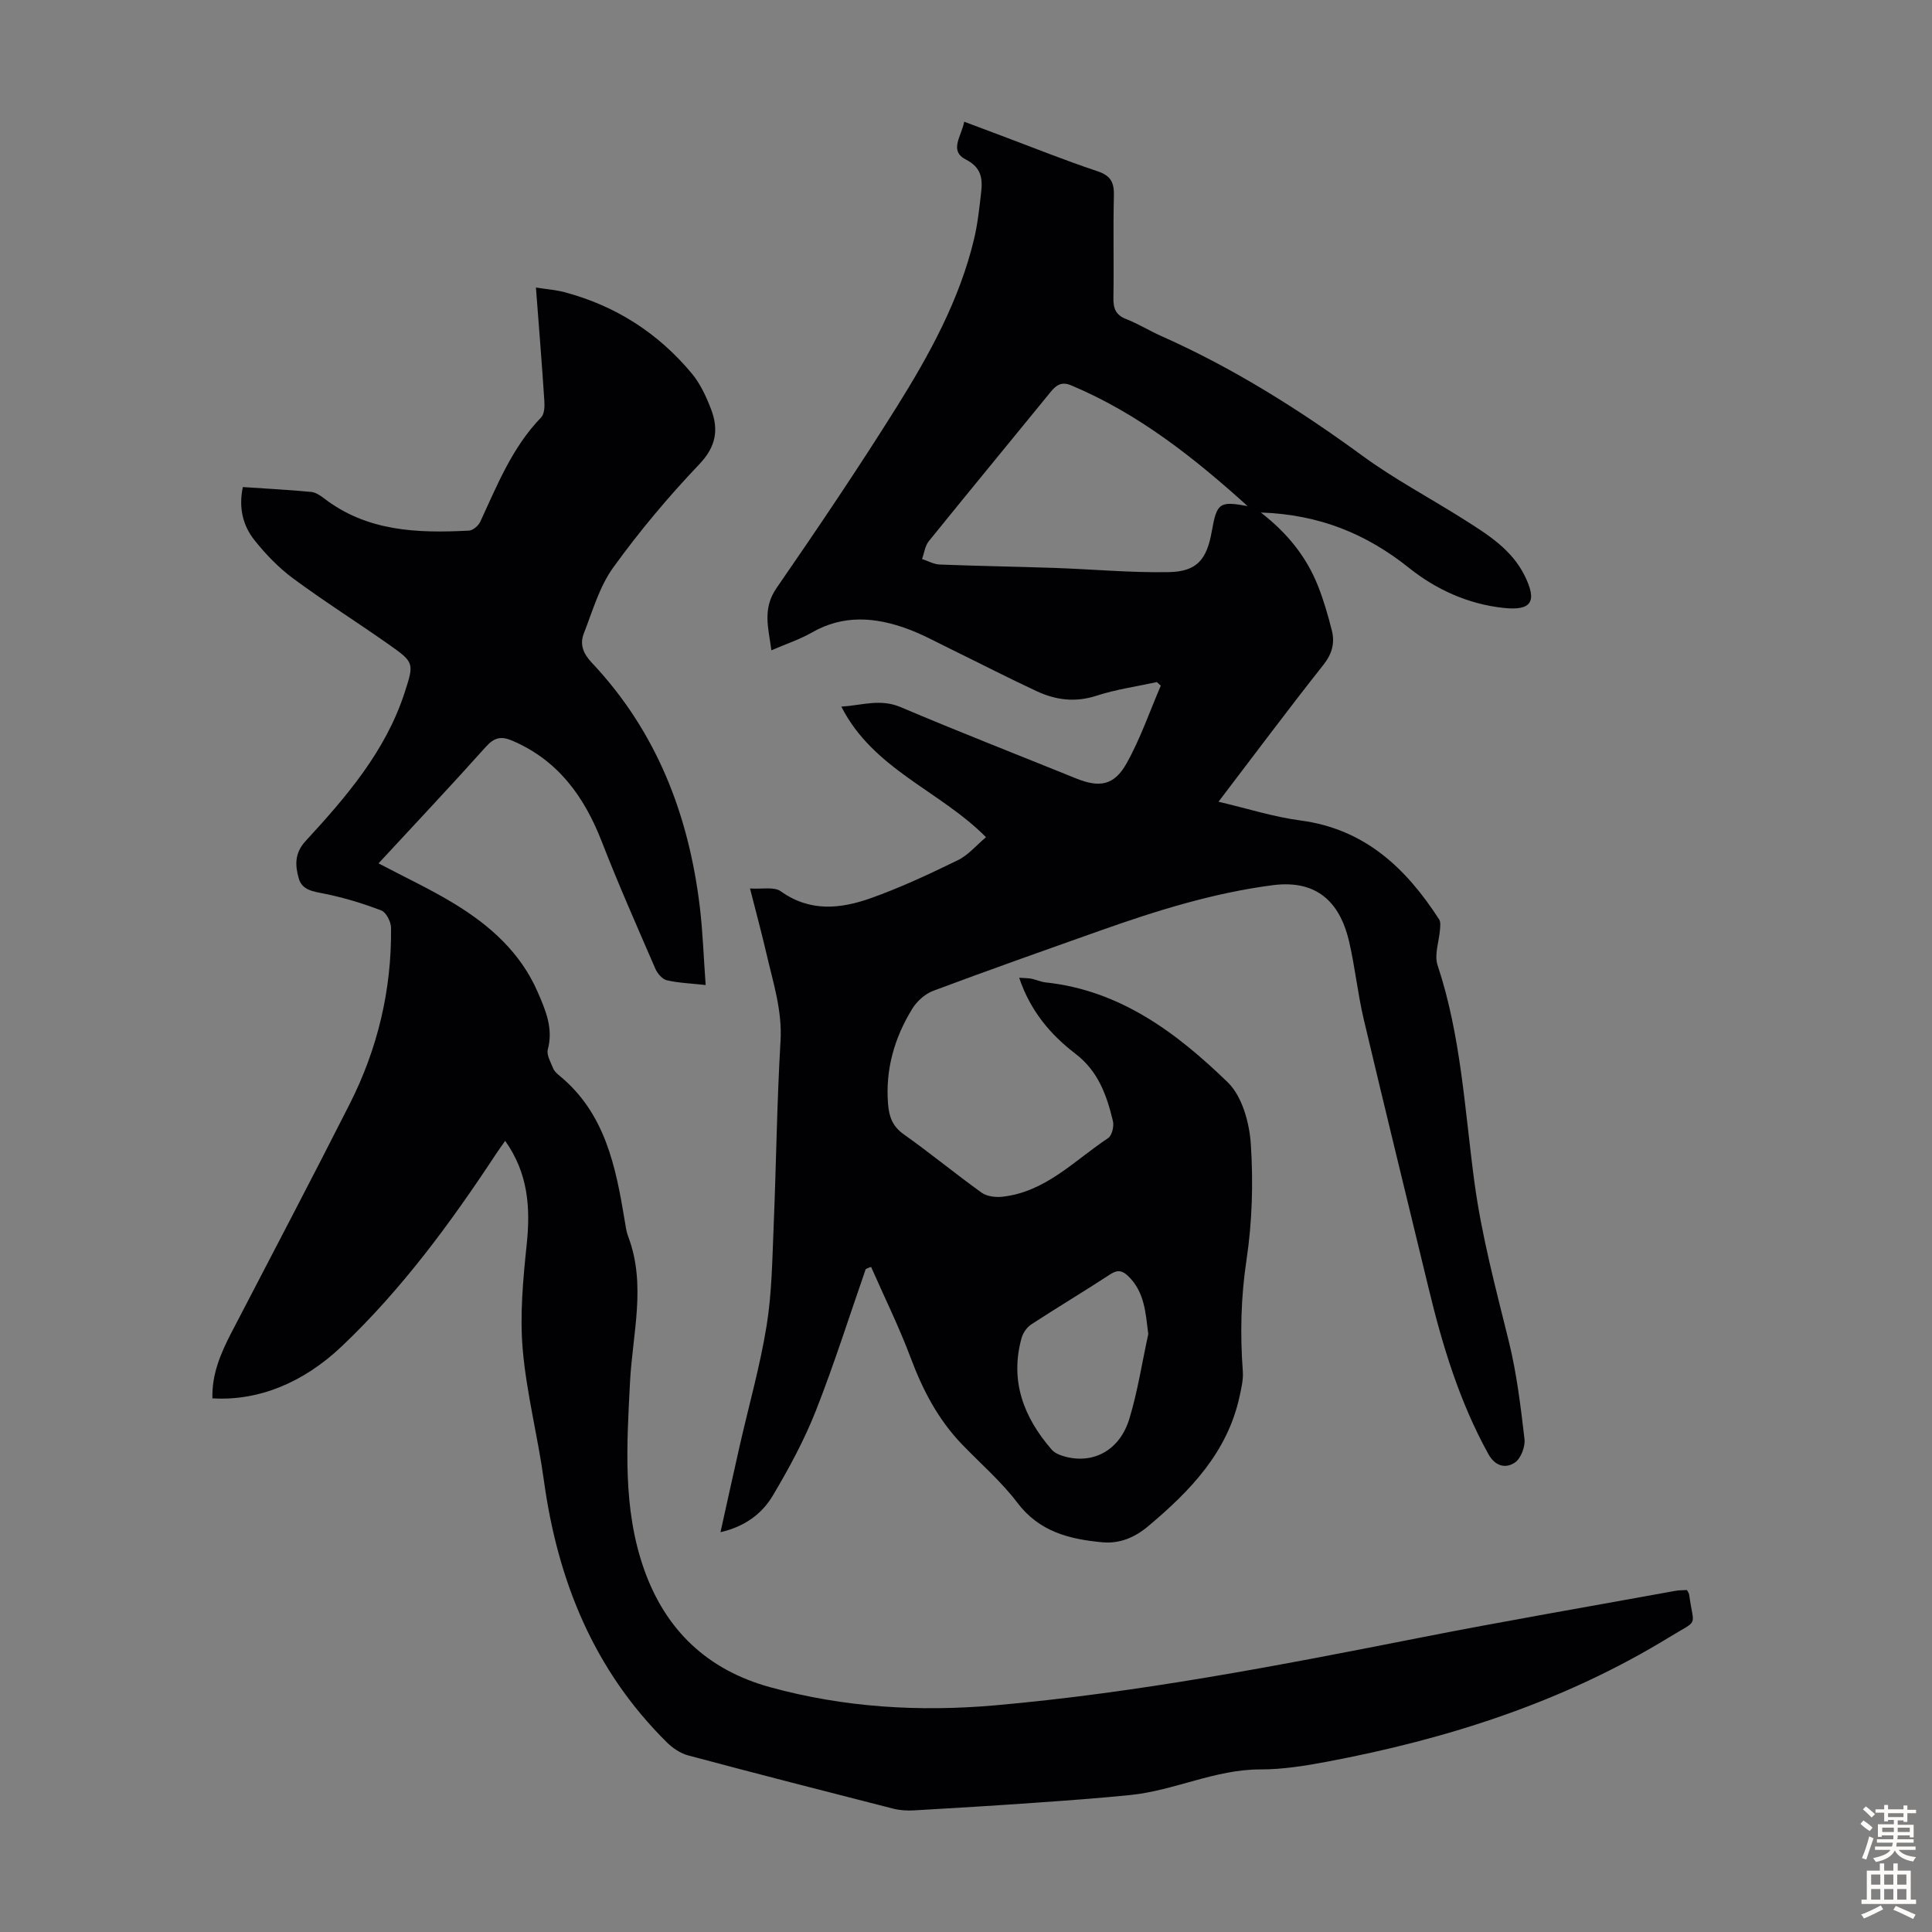 <svg enable-background="new 0 0 400 400" viewBox="0 0 400 400" xmlns="http://www.w3.org/2000/svg"><rect x="0" y="0" width="400" height="400" fill="#808080" stroke="none"/><path d="m179.24 262.75c-3.41 9.79-6.53 19.7-10.33 29.34-2.4 6.08-5.56 11.93-8.91 17.56-2.24 3.76-5.79 6.43-10.83 7.57 1.38-6.2 2.65-12.06 3.98-17.9 1.88-8.28 4.22-16.49 5.57-24.86 1.1-6.8 1.17-13.79 1.46-20.7.53-12.75.67-25.51 1.42-38.25.37-6.35-1.55-12.13-2.92-18.09-.98-4.23-2.12-8.43-3.4-13.47 2.45.17 4.98-.41 6.37.58 6.03 4.32 12.36 3.65 18.6 1.44 6.18-2.19 12.16-5 18.07-7.88 2.13-1.03 3.78-3.04 5.82-4.76-9.56-9.66-23.33-14.01-29.95-27.03 4.28-.27 8.04-1.69 12.25.09 12.04 5.11 24.22 9.86 36.34 14.77 4.85 1.96 7.87 1.49 10.45-3.09 2.86-5.09 4.78-10.72 7.1-16.11-.27-.25-.54-.49-.81-.74-4.19.91-8.48 1.51-12.53 2.83-4.37 1.42-8.4.89-12.32-.93-6.07-2.82-12.02-5.9-18.04-8.84-2.91-1.42-5.77-3-8.8-4.1-6.63-2.42-13.23-2.96-19.73.77-2.5 1.43-5.29 2.35-8.39 3.69-.6-4.56-1.92-8.56 1.05-12.87 8.5-12.32 16.89-24.74 24.83-37.42 6.82-10.9 13.05-22.19 16.08-34.87.75-3.14 1.09-6.39 1.46-9.6.33-2.84.11-5.17-3.14-6.84-3.58-1.84-.93-4.8-.36-7.84 2.84 1.07 5.31 1.99 7.78 2.92 6.59 2.47 13.13 5.11 19.81 7.33 2.77.92 3.47 2.35 3.4 5.07-.18 7.05.02 14.1-.1 21.16-.04 2.17.47 3.54 2.64 4.38 2.49.97 4.79 2.41 7.24 3.5 14.89 6.62 28.56 15.21 41.7 24.82 6.65 4.86 14 8.74 20.98 13.16 4.91 3.11 9.9 6.19 12.61 11.7 2.61 5.3 1.43 7.28-4.52 6.61-7.24-.81-13.81-3.77-19.47-8.29-8.76-6.99-18.48-11.04-30.66-11.45 5.68 4.41 9.48 9.29 11.82 15.16 1.19 2.99 2.09 6.12 2.88 9.25.65 2.58.07 4.83-1.73 7.11-7.28 9.2-14.3 18.61-21.73 28.36 5.93 1.39 11.38 3.14 16.97 3.88 13.32 1.76 21.86 9.87 28.71 20.49.33.51.23 1.36.18 2.05-.18 2.49-1.23 5.24-.51 7.41 4.86 14.6 5.61 29.87 7.63 44.91 1.52 11.26 4.44 22.1 7.14 33.05 1.62 6.59 2.44 13.4 3.23 20.16.18 1.57-.74 4.01-1.97 4.85-1.94 1.32-4.11.8-5.52-1.76-5.95-10.77-9.49-22.39-12.35-34.27-4.48-18.57-9.05-37.13-13.44-55.72-1.26-5.32-1.8-10.81-3.04-16.14-1.64-7.04-5.8-12.94-15.82-11.63-12.42 1.62-24.2 5.32-35.9 9.47-11.48 4.07-22.97 8.13-34.38 12.4-1.69.63-3.38 2.16-4.34 3.72-3.71 6.04-5.6 12.62-5 19.81.22 2.58.94 4.54 3.23 6.17 5.48 3.88 10.67 8.16 16.12 12.08 1.07.77 2.84 1 4.22.86 9-.95 14.99-7.51 21.99-12.15.79-.53 1.25-2.45.99-3.52-1.28-5.33-3.02-10.32-7.77-13.95-5.17-3.95-9.36-8.91-11.64-15.73 1.16.09 1.88.07 2.57.21.98.2 1.93.65 2.92.76 15.44 1.64 27.14 10.46 37.69 20.68 2.99 2.9 4.49 8.38 4.78 12.8.52 7.96.29 16.12-.9 24-1.16 7.73-1.33 15.31-.76 23.02.13 1.71-.3 3.5-.67 5.21-2.51 11.61-10.23 19.57-18.9 26.86-2.78 2.34-5.9 3.68-9.55 3.34-6.8-.64-13.02-2.18-17.56-8.19-3.35-4.43-7.67-8.13-11.54-12.17-4.88-5.1-8.04-11.15-10.51-17.74-2.41-6.43-5.46-12.62-8.23-18.91-.41.11-.76.28-1.11.45zm79.06-157.97c-11.02-9.96-22.6-19.15-36.51-24.99-1.98-.83-3.08-.1-4.26 1.35-8.4 10.32-16.88 20.57-25.24 30.92-.78.97-.94 2.44-1.39 3.68 1.22.4 2.43 1.09 3.66 1.14 7.9.31 15.82.43 23.72.7 7.91.27 15.82 1.02 23.72.87 5.81-.11 7.86-2.6 8.89-8.46 1.05-5.9 1.58-6.27 7.41-5.21zm-20.56 171.42c-.57-4.41-.74-8.63-4.09-11.93-1.18-1.16-2.18-1.48-3.75-.46-5.41 3.54-10.97 6.86-16.38 10.39-.92.6-1.73 1.77-2.02 2.84-2.46 8.9.46 16.44 6.26 23.11.66.76 1.87 1.2 2.91 1.47 5.84 1.48 11.18-1.42 13.15-7.87 1.73-5.71 2.64-11.69 3.92-17.55z" fill="#010104"/><path d="m50.28 100.84c4.79.32 9.45.57 14.1 1 .92.08 1.88.7 2.65 1.29 8.97 6.94 19.43 7.28 30.05 6.73.83-.04 1.97-1.01 2.35-1.83 3.52-7.6 6.61-15.41 12.6-21.6.69-.71.75-2.28.67-3.42-.5-7.68-1.12-15.34-1.74-23.48 2.21.35 4.08.48 5.86.95 10.59 2.8 19.44 8.46 26.42 16.86 1.74 2.09 2.96 4.74 3.95 7.31 1.64 4.23 1.11 7.79-2.42 11.48-6.39 6.71-12.39 13.87-17.81 21.37-2.86 3.96-4.27 9.01-6.09 13.66-.86 2.2-.16 4.12 1.62 6.01 13.42 14.21 20.1 31.48 22.4 50.61.62 5.18.79 10.42 1.21 16.16-3.06-.34-5.61-.42-8.05-.99-.94-.22-1.94-1.41-2.37-2.39-3.77-8.71-7.62-17.4-11.06-26.24-3.63-9.35-9.03-16.89-18.56-20.97-2.28-.98-3.72-.68-5.45 1.25-7.31 8.16-14.82 16.13-22.24 24.15 5.38 2.84 10.71 5.32 15.7 8.36 7.36 4.48 13.69 10.1 17.24 18.25 1.65 3.8 3.28 7.54 2.11 11.92-.3 1.13.59 2.63 1.1 3.9.23.59.79 1.1 1.3 1.52 9.48 7.77 11.66 18.81 13.52 30.01.18 1.1.32 2.24.71 3.27 3.8 10.01.91 20.06.39 30.13-.67 13.07-1.55 26.25 2.94 38.89 4.45 12.51 13.07 20.75 26.08 24.32 15.31 4.21 30.9 5.13 46.59 3.75 29.45-2.6 58.44-8.18 87.41-13.9 17.77-3.51 35.63-6.56 53.45-9.81.76-.14 1.55-.11 2.36-.16.17.35.4.63.45.93.94 6.97 2.15 5-4.05 8.8-21.94 13.45-46 21.13-71.12 25.85-4.49.84-9.08 1.57-13.63 1.56-9.37-.01-17.78 4.38-26.89 5.3-6.56.66-13.14 1.14-19.71 1.6-8.35.59-16.71 1.1-25.07 1.58-1.42.08-2.92 0-4.29-.35-14.19-3.62-28.37-7.26-42.52-11.04-1.6-.43-3.2-1.53-4.4-2.72-15.11-14.95-22.59-33.47-25.44-54.23-1.24-9.08-3.6-18.03-4.38-27.14-.61-7.17.08-14.52.83-21.72.79-7.58.32-14.67-4.46-21.42-.75 1.07-1.38 1.93-1.96 2.82-9.38 14.23-19.45 27.93-31.86 39.71-8.16 7.75-17.51 11.35-26.79 10.78-.15-4.94 1.69-9.28 3.9-13.54 8.19-15.77 16.46-31.49 24.49-47.34 5.81-11.45 8.73-23.67 8.59-36.53-.01-1.25-.99-3.2-2-3.59-3.8-1.46-7.75-2.66-11.75-3.47-2.32-.47-4.67-.7-5.36-3.19-.75-2.66-.9-5.21 1.42-7.72 8.42-9.15 16.55-18.57 20.5-30.72 1.98-6.1 1.99-6.27-3.16-9.9-6.58-4.64-13.41-8.94-19.88-13.72-3.01-2.22-5.71-5.02-8.05-7.96-2.42-3.05-3.3-6.75-2.4-10.99z" fill="#010104"/><g fill="#fcfbfa"><path d="m385.2 377.6.6-.7c.6.4 1.3.9 1.9 1.5l-.6.7c-.8-.5-1.4-1-1.9-1.5zm.3 7.1c.6-1.4 1.1-2.9 1.5-4.5.3.1.6.3.9.4-.5 1.4-1 2.9-1.5 4.4zm.2-10.1.6-.6c.7.5 1.3 1.1 1.9 1.6l-.7.7c-.6-.6-1.2-1.2-1.8-1.7zm8.4-.8h.8v.9h1.8v.7h-1.8v1.8h-.8v-.3h-1.2v.9h3.3v2.6h-.8v-.4h-2.5c0 .3 0 .6-.1.8h3.4v.7h-3.5c0 .3-.1.6-.1.8h4v.7h-3.5c.7.9 1.9 1.3 3.6 1.5-.2.2-.4.5-.6.9-1.9-.3-3.2-1.1-3.8-2.3-.5 1.1-1.8 2-3.9 2.4-.2-.3-.4-.5-.6-.8 1.9-.4 3.1-.9 3.6-1.7h-3.2v-.7h3.5c.1-.2.1-.5.2-.8h-3.3v-.7h3.4c0-.2 0-.5 0-.8h-2.4v.3h-.8v-2.6h3.3v-.9h-1.2v.3h-.8v-1.8h-1.8v-.7h1.8v-.9h.8v.9h3.2zm-4.4 5.5h2.4c0-.3 0-.6 0-.9h-2.4zm1.2-3.1h3.2v-.8h-3.2zm4.4 2.2h-2.4v.9h2.5v-.9z"/><path d="m389.2 385.8h.9v1.5h1.9v-1.5h.9v1.5h2.7v6h1.1v.9h-11.3v-.9h1.1v-6h2.7zm.2 8.7.5.8c-1.2.6-2.5 1.3-4 1.9-.2-.3-.3-.6-.6-.8 1.6-.6 3-1.3 4.1-1.9zm-2-4.3h1.9v-2.1h-1.9zm0 3.1h1.9v-2.2h-1.9zm2.7-3.1h1.9v-2.1h-1.9zm0 3.1h1.9v-2.2h-1.9zm2.4 1.3c1.4.6 2.7 1.2 4.1 1.8l-.5.9c-1.5-.7-2.8-1.4-4.1-1.9zm2.2-6.5h-1.9v2.1h1.9zm-1.9 5.2h1.9v-2.2h-1.9z"/></g></svg>
